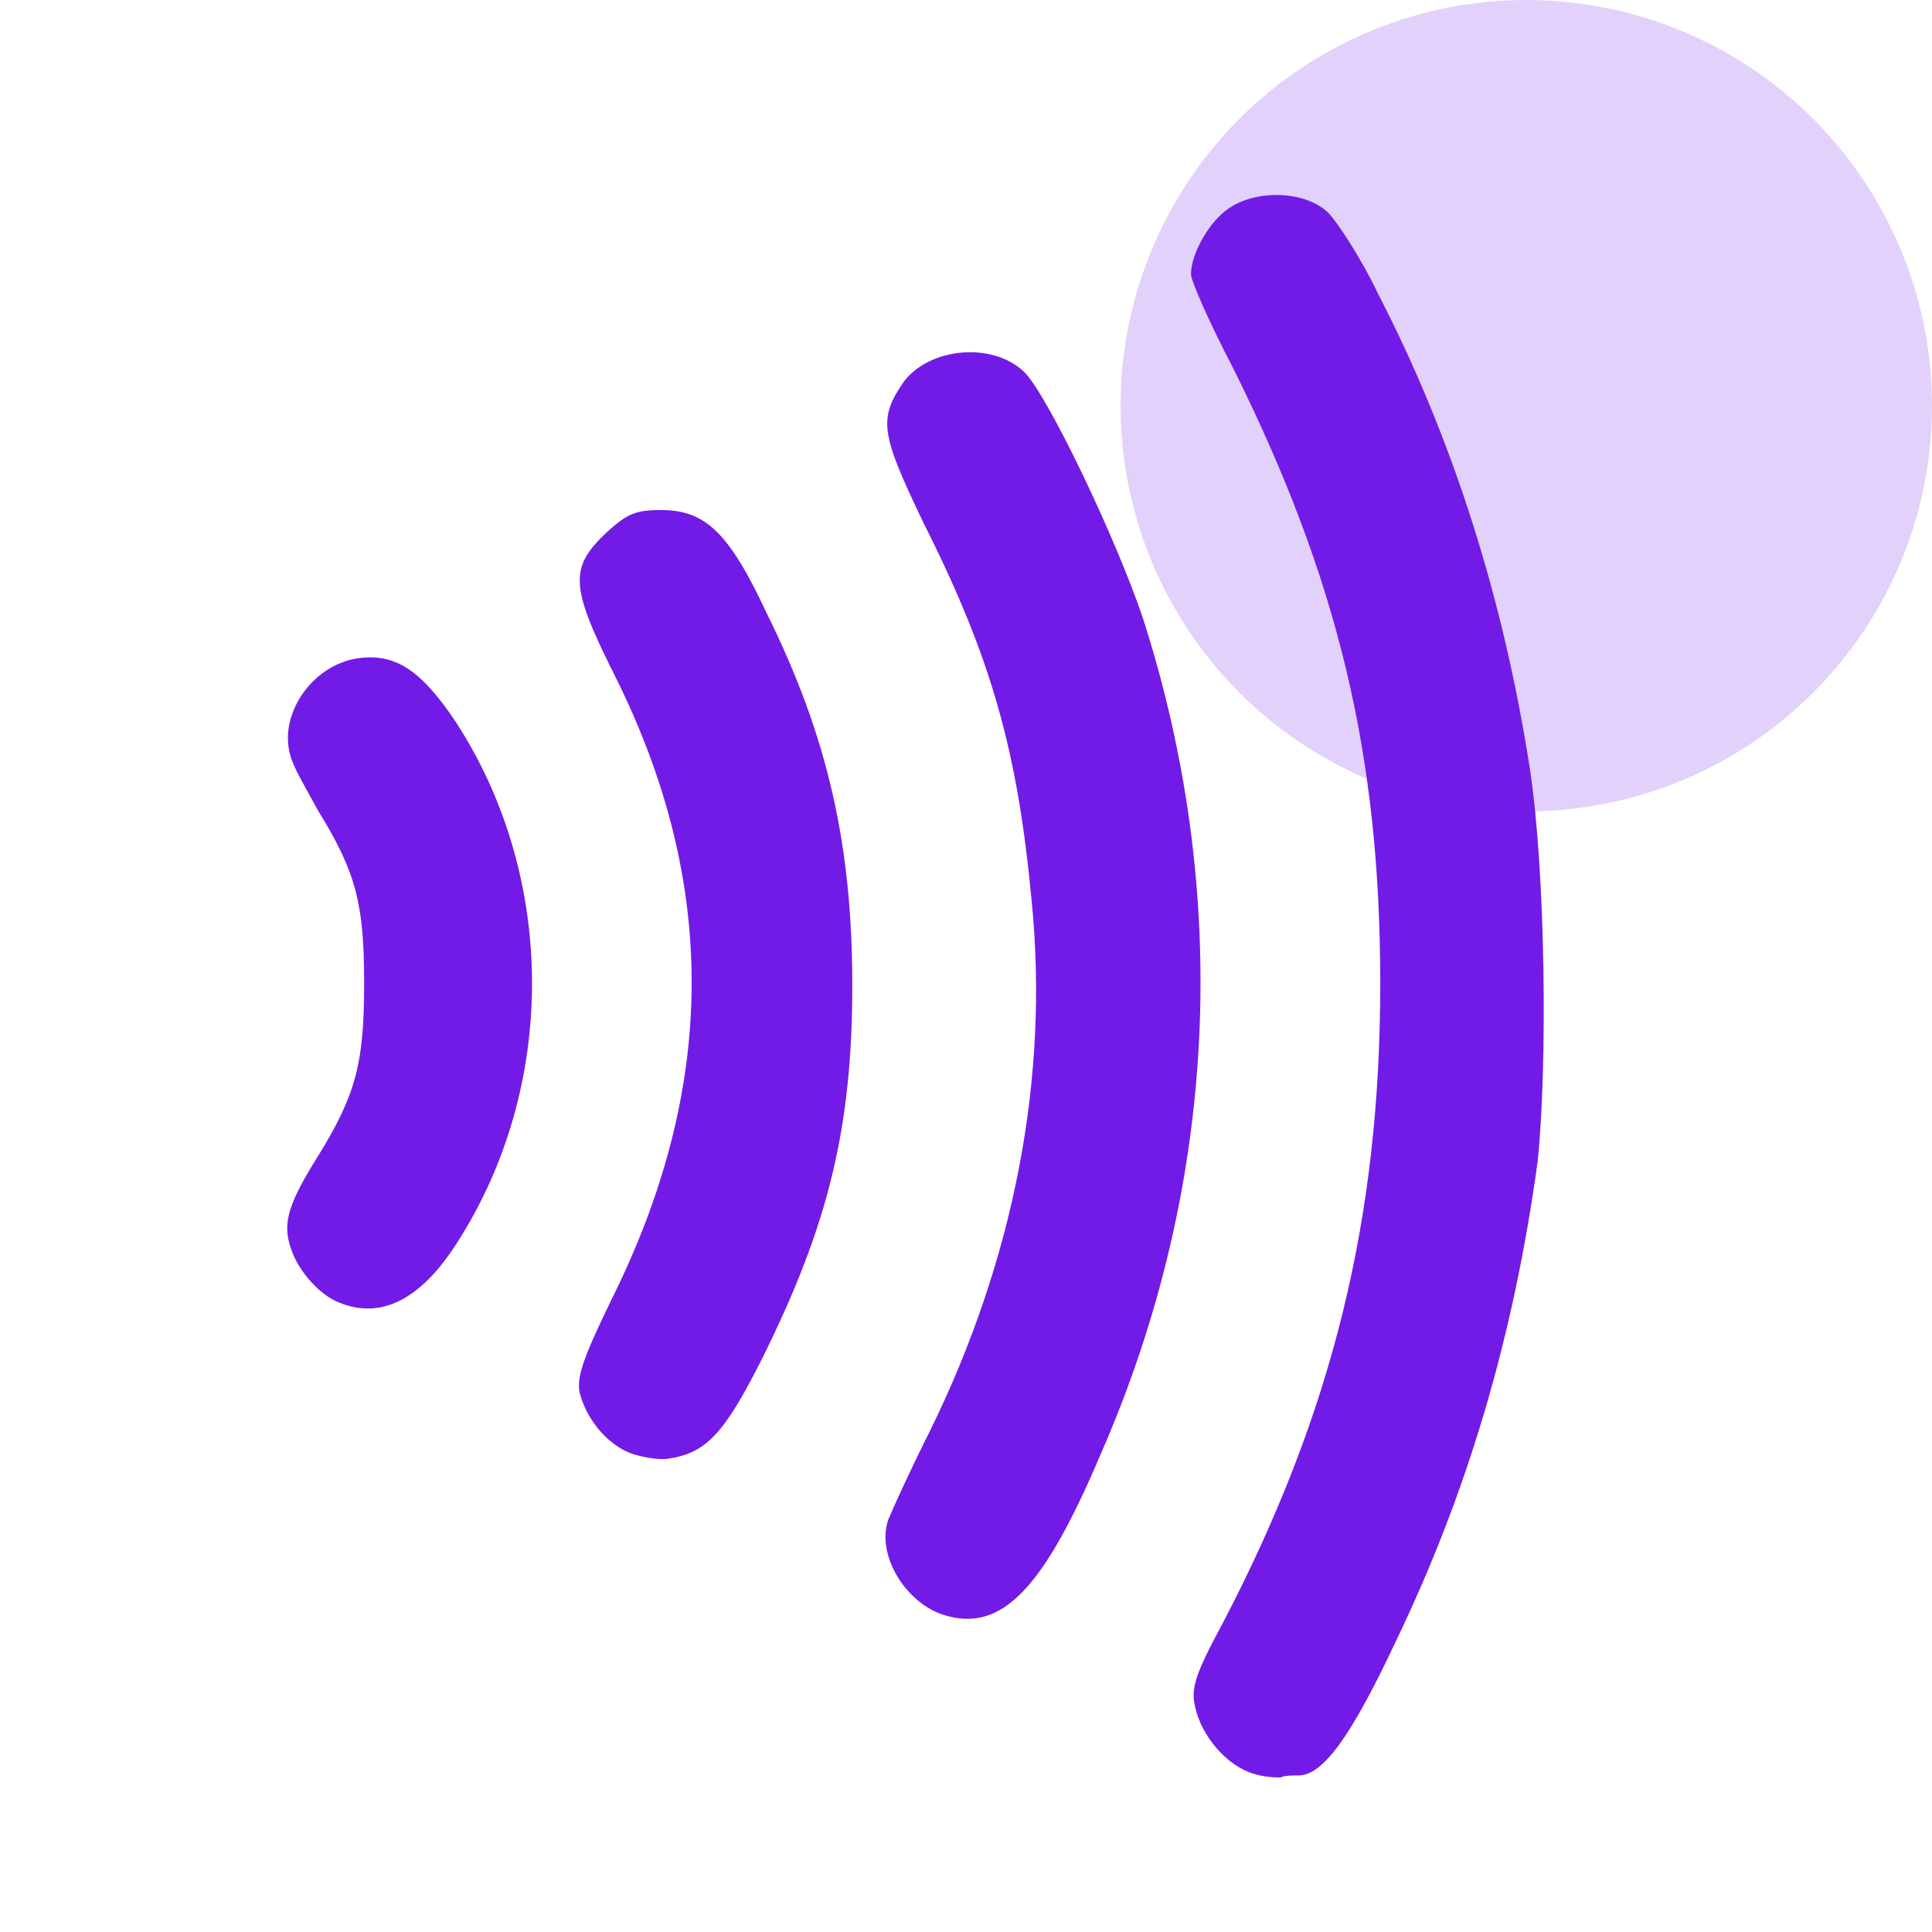<?xml version="1.0" encoding="UTF-8"?>
<svg width="50px" height="50px" viewBox="0 0 50 50" version="1.1" xmlns="http://www.w3.org/2000/svg" xmlns:xlink="http://www.w3.org/1999/xlink">
    <title>99. Icons/Values/Aziende/contactless</title>
    <g id="99.-Icons/Values/Aziende/contactless" stroke="none" stroke-width="1" fill="none" fill-rule="evenodd">
        <circle id="Oval" fill-opacity="0.2" fill="#721BE6" cx="39.5" cy="10.5" r="10.5"></circle>
        <g id="contactless" transform="translate(7.433, 5.047)" fill="#721BE6" fill-rule="nonzero">
            <g id="Group">
                <path d="M32.155,14.815 C31.485,10.51 30.196,6.359 28.236,2.566 C27.772,1.593 27.153,0.67 26.947,0.465 C26.38,-0.099 25.143,-0.15 24.421,0.311 C23.905,0.619 23.389,1.49 23.389,2.054 C23.389,2.208 23.853,3.284 24.472,4.463 C27.205,9.946 28.288,14.508 28.288,20.401 C28.288,26.5 27.05,31.523 24.214,36.955 C23.493,38.288 23.389,38.646 23.493,39.108 C23.647,39.876 24.318,40.645 24.988,40.85 C25.297,40.953 25.607,40.953 25.71,40.953 C25.813,40.901 26.019,40.901 26.174,40.901 C26.793,40.901 27.514,39.928 28.649,37.519 C30.557,33.573 31.743,29.524 32.361,25.014 C32.619,22.554 32.568,17.48 32.155,14.815 Z" id="Path"></path>
                <path d="M22.152,10.971 C21.43,8.819 19.625,5.078 19.058,4.565 C18.233,3.796 16.635,3.95 15.964,4.821 C15.294,5.795 15.346,6.154 16.48,8.511 C18.233,11.996 18.903,14.405 19.264,18.249 C19.728,22.861 18.8,27.576 16.635,31.984 C16.119,33.009 15.655,34.034 15.552,34.29 C15.243,35.213 16.016,36.443 16.996,36.75 C18.491,37.211 19.574,36.084 21.069,32.548 C24.111,25.578 24.421,18.044 22.152,10.971 Z" id="Path"></path>
                <path d="M9.674,8.153 C9.003,8.153 8.797,8.255 8.282,8.716 C7.302,9.639 7.302,10.1 8.488,12.458 C11.169,17.839 11.118,23.118 8.385,28.601 C7.663,30.088 7.508,30.549 7.56,30.959 C7.714,31.625 8.23,32.291 8.849,32.548 C9.107,32.65 9.622,32.753 9.88,32.701 C10.86,32.548 11.324,32.035 12.303,30.088 C14.005,26.654 14.624,24.143 14.624,20.453 C14.624,16.865 14.005,14.046 12.407,10.818 C11.427,8.716 10.808,8.153 9.674,8.153 Z" id="Path"></path>
                <path d="M1.785,11.996 C0.599,12.201 -0.226,13.483 0.083,14.508 C0.135,14.764 0.496,15.379 0.805,15.943 C1.785,17.531 1.991,18.351 1.991,20.401 C1.991,22.451 1.785,23.271 0.805,24.86 C0.032,26.09 -0.123,26.603 0.083,27.218 C0.238,27.781 0.805,28.448 1.321,28.653 C2.403,29.114 3.435,28.601 4.363,27.166 C6.993,23.118 6.993,17.685 4.363,13.636 C3.435,12.253 2.764,11.843 1.785,11.996 Z" id="Path"></path>
            </g>
        </g>
    </g>
</svg>